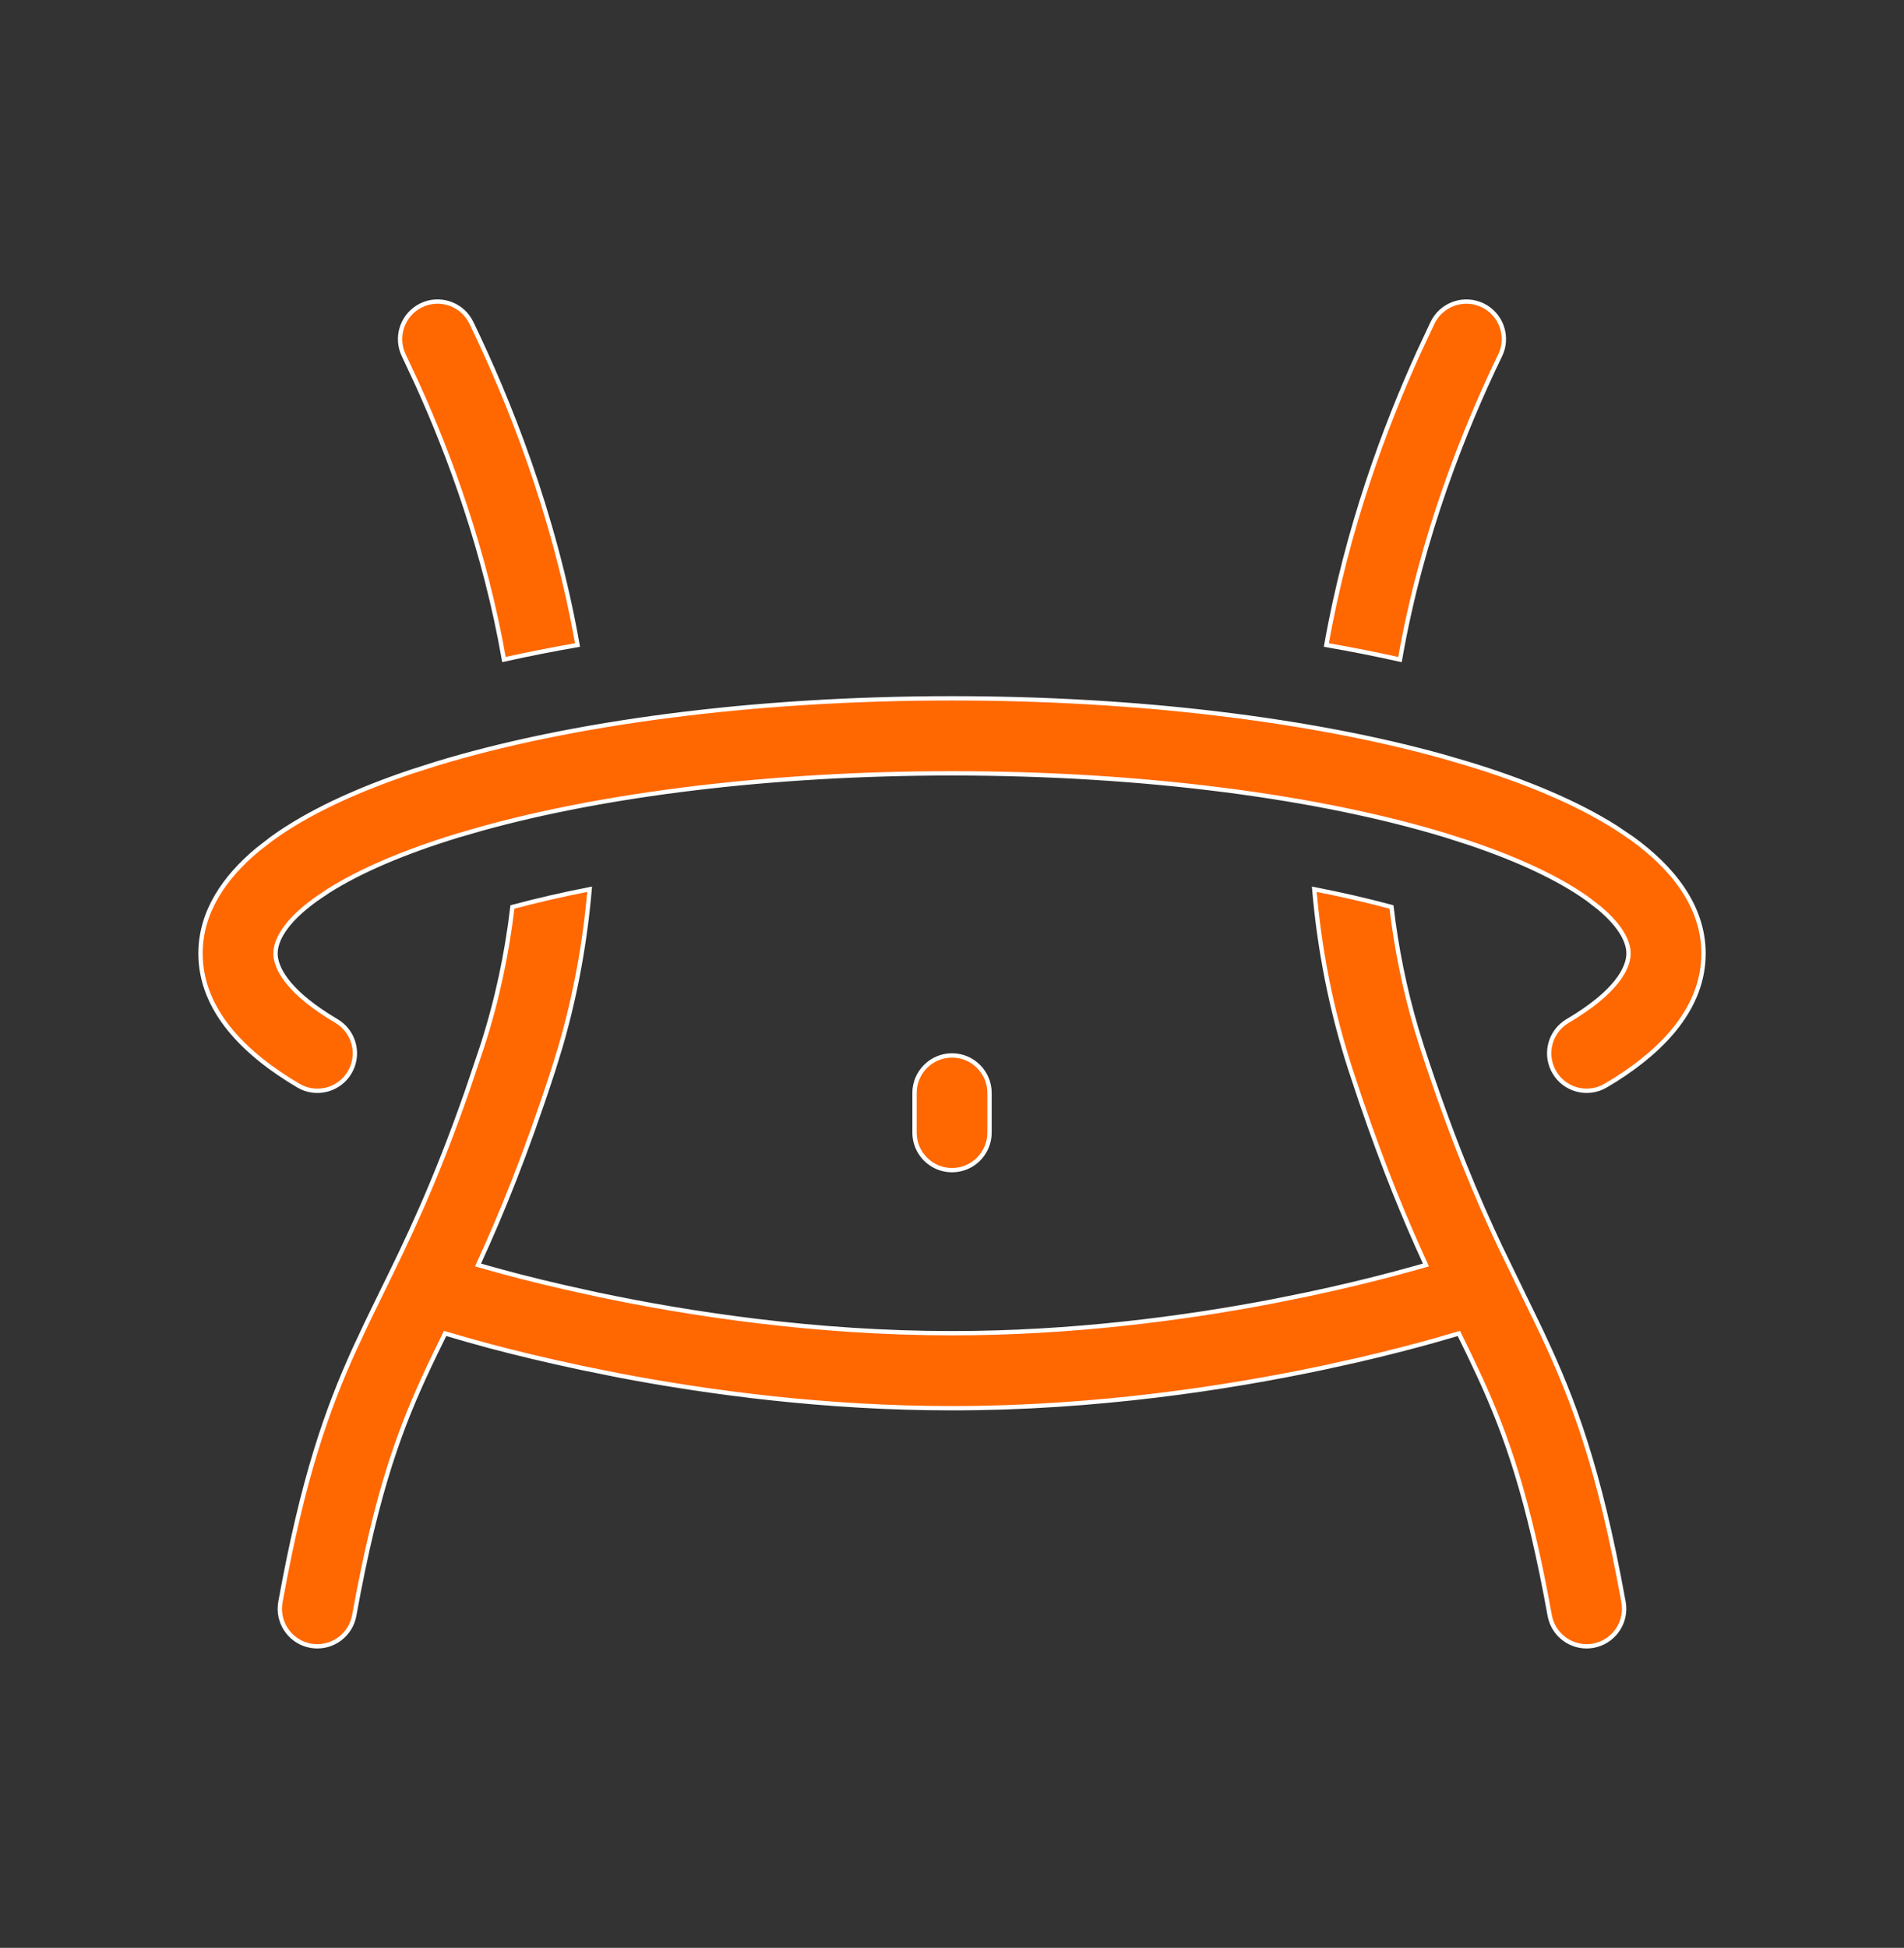 <svg xmlns="http://www.w3.org/2000/svg" fill="none" viewBox="0 0 44 45" height="45" width="44">
<rect x="0" y="0" width="44" height="45" fill="#333333" stroke="none"/>
<g clip-path="url(#clip0_11339_2964)">
<path stroke-width="0.1" stroke="white" fill="#FF6700" d="M9.735 7.053C10.139 6.858 10.62 7.005 10.85 7.379L10.893 7.457C11.731 9.19 12.801 11.813 13.346 14.901C12.76 15.003 12.193 15.115 11.646 15.237C11.207 12.729 10.39 10.524 9.646 8.883L9.332 8.211C9.137 7.807 9.283 7.327 9.657 7.096L9.735 7.053Z"></path>
<path stroke-width="0.1" stroke="white" fill="#FF6700" d="M30.372 20.543C31.006 20.667 31.603 20.805 32.156 20.953C32.266 21.885 32.453 22.829 32.733 23.776L32.861 24.188C33.548 26.297 34.139 27.68 34.672 28.81L35.187 29.872L35.518 30.552C36.241 32.056 36.846 33.533 37.407 36.417L37.519 37.013C37.598 37.454 37.328 37.878 36.906 37.999L36.82 38.02C36.379 38.099 35.954 37.83 35.833 37.407L35.813 37.321C35.32 34.59 34.81 33.158 34.216 31.856L33.956 31.303C33.883 31.151 33.809 30.999 33.732 30.844L33.714 30.806L33.673 30.817L33.203 30.954C32.734 31.087 32.111 31.251 31.363 31.424L30.574 31.598C28.368 32.064 25.327 32.533 22 32.533C19.089 32.533 16.395 32.175 14.29 31.773L13.425 31.598C12.596 31.422 11.883 31.248 11.315 31.097L10.796 30.954C10.616 30.903 10.459 30.857 10.326 30.817L10.285 30.806L10.267 30.844L10.043 31.303C9.38 32.682 8.824 34.021 8.292 36.755L8.186 37.321C8.106 37.763 7.704 38.065 7.267 38.031L7.179 38.02C6.737 37.94 6.435 37.539 6.469 37.101L6.48 37.013C7 34.14 7.552 32.576 8.198 31.155L8.481 30.552L8.812 29.872C9.393 28.69 10.037 27.378 10.802 25.185L11.138 24.188C11.491 23.102 11.716 22.019 11.842 20.953C12.396 20.805 12.992 20.667 13.626 20.543C13.524 21.737 13.309 22.957 12.951 24.186L12.785 24.724C12.145 26.691 11.578 28.067 11.071 29.17L11.047 29.224L11.102 29.239L11.266 29.286C11.711 29.412 12.307 29.569 13.025 29.734L13.783 29.902C15.911 30.352 18.828 30.8 22 30.8C24.776 30.8 27.355 30.457 29.382 30.07L30.216 29.902C31.012 29.734 31.696 29.565 32.238 29.421L32.733 29.286L32.897 29.239L32.952 29.224L32.928 29.17C32.485 28.205 31.994 27.031 31.45 25.435L31.213 24.724C30.754 23.313 30.489 21.911 30.372 20.543Z"></path>
<path stroke-width="0.1" stroke="white" fill="#FF6700" d="M33.105 7.457C33.301 7.053 33.769 6.869 34.182 7.019L34.264 7.053C34.668 7.249 34.852 7.717 34.701 8.13L34.666 8.211C33.851 9.896 32.854 12.369 32.352 15.238C31.805 15.116 31.237 15.003 30.651 14.901C31.128 12.201 32.007 9.856 32.78 8.151L33.105 7.457Z"></path>
<path stroke-width="0.1" stroke="white" fill="#FF6700" d="M22.001 24.383C22.479 24.383 22.867 24.772 22.867 25.25V26.166C22.867 26.645 22.479 27.033 22.001 27.033C21.522 27.033 21.134 26.645 21.134 26.166V25.25C21.134 24.772 21.522 24.383 22.001 24.383Z"></path>
<path stroke-width="0.1" stroke="white" fill="#FF6700" d="M22.001 16.133C26.329 16.133 30.304 16.633 33.328 17.471L33.921 17.644C35.267 18.054 36.437 18.546 37.34 19.117L37.711 19.367C38.633 20.032 39.367 20.92 39.367 22.028C39.367 23.265 38.46 24.229 37.335 24.941L37.107 25.079C36.721 25.307 36.23 25.202 35.97 24.848L35.921 24.774C35.693 24.387 35.799 23.896 36.153 23.636L36.227 23.587C37.344 22.929 37.634 22.369 37.634 22.028C37.634 21.783 37.489 21.419 36.952 20.971L36.697 20.774C36.061 20.316 35.134 19.87 33.942 19.47L33.415 19.301C30.532 18.422 26.496 17.866 22.001 17.866C17.786 17.866 13.975 18.356 11.14 19.141L10.586 19.301C9.32 19.687 8.314 20.124 7.595 20.578L7.304 20.774C6.556 21.312 6.367 21.748 6.367 22.028C6.367 22.348 6.623 22.859 7.574 23.464L7.774 23.587C8.161 23.815 8.306 24.296 8.122 24.695L8.081 24.774C7.853 25.16 7.372 25.305 6.973 25.121L6.894 25.079C5.666 24.356 4.634 23.348 4.634 22.028C4.634 21.058 5.196 20.258 5.955 19.627L6.291 19.367C7.116 18.773 8.221 18.258 9.515 17.825L10.081 17.644C13.169 16.703 17.384 16.133 22.001 16.133Z"></path>
</g>
<defs>
<clipPath id="clip0_11339_2964">
<rect transform="translate(0 0.5)" fill="white" height="44" width="44"></rect>
</clipPath>
</defs>
</svg>
